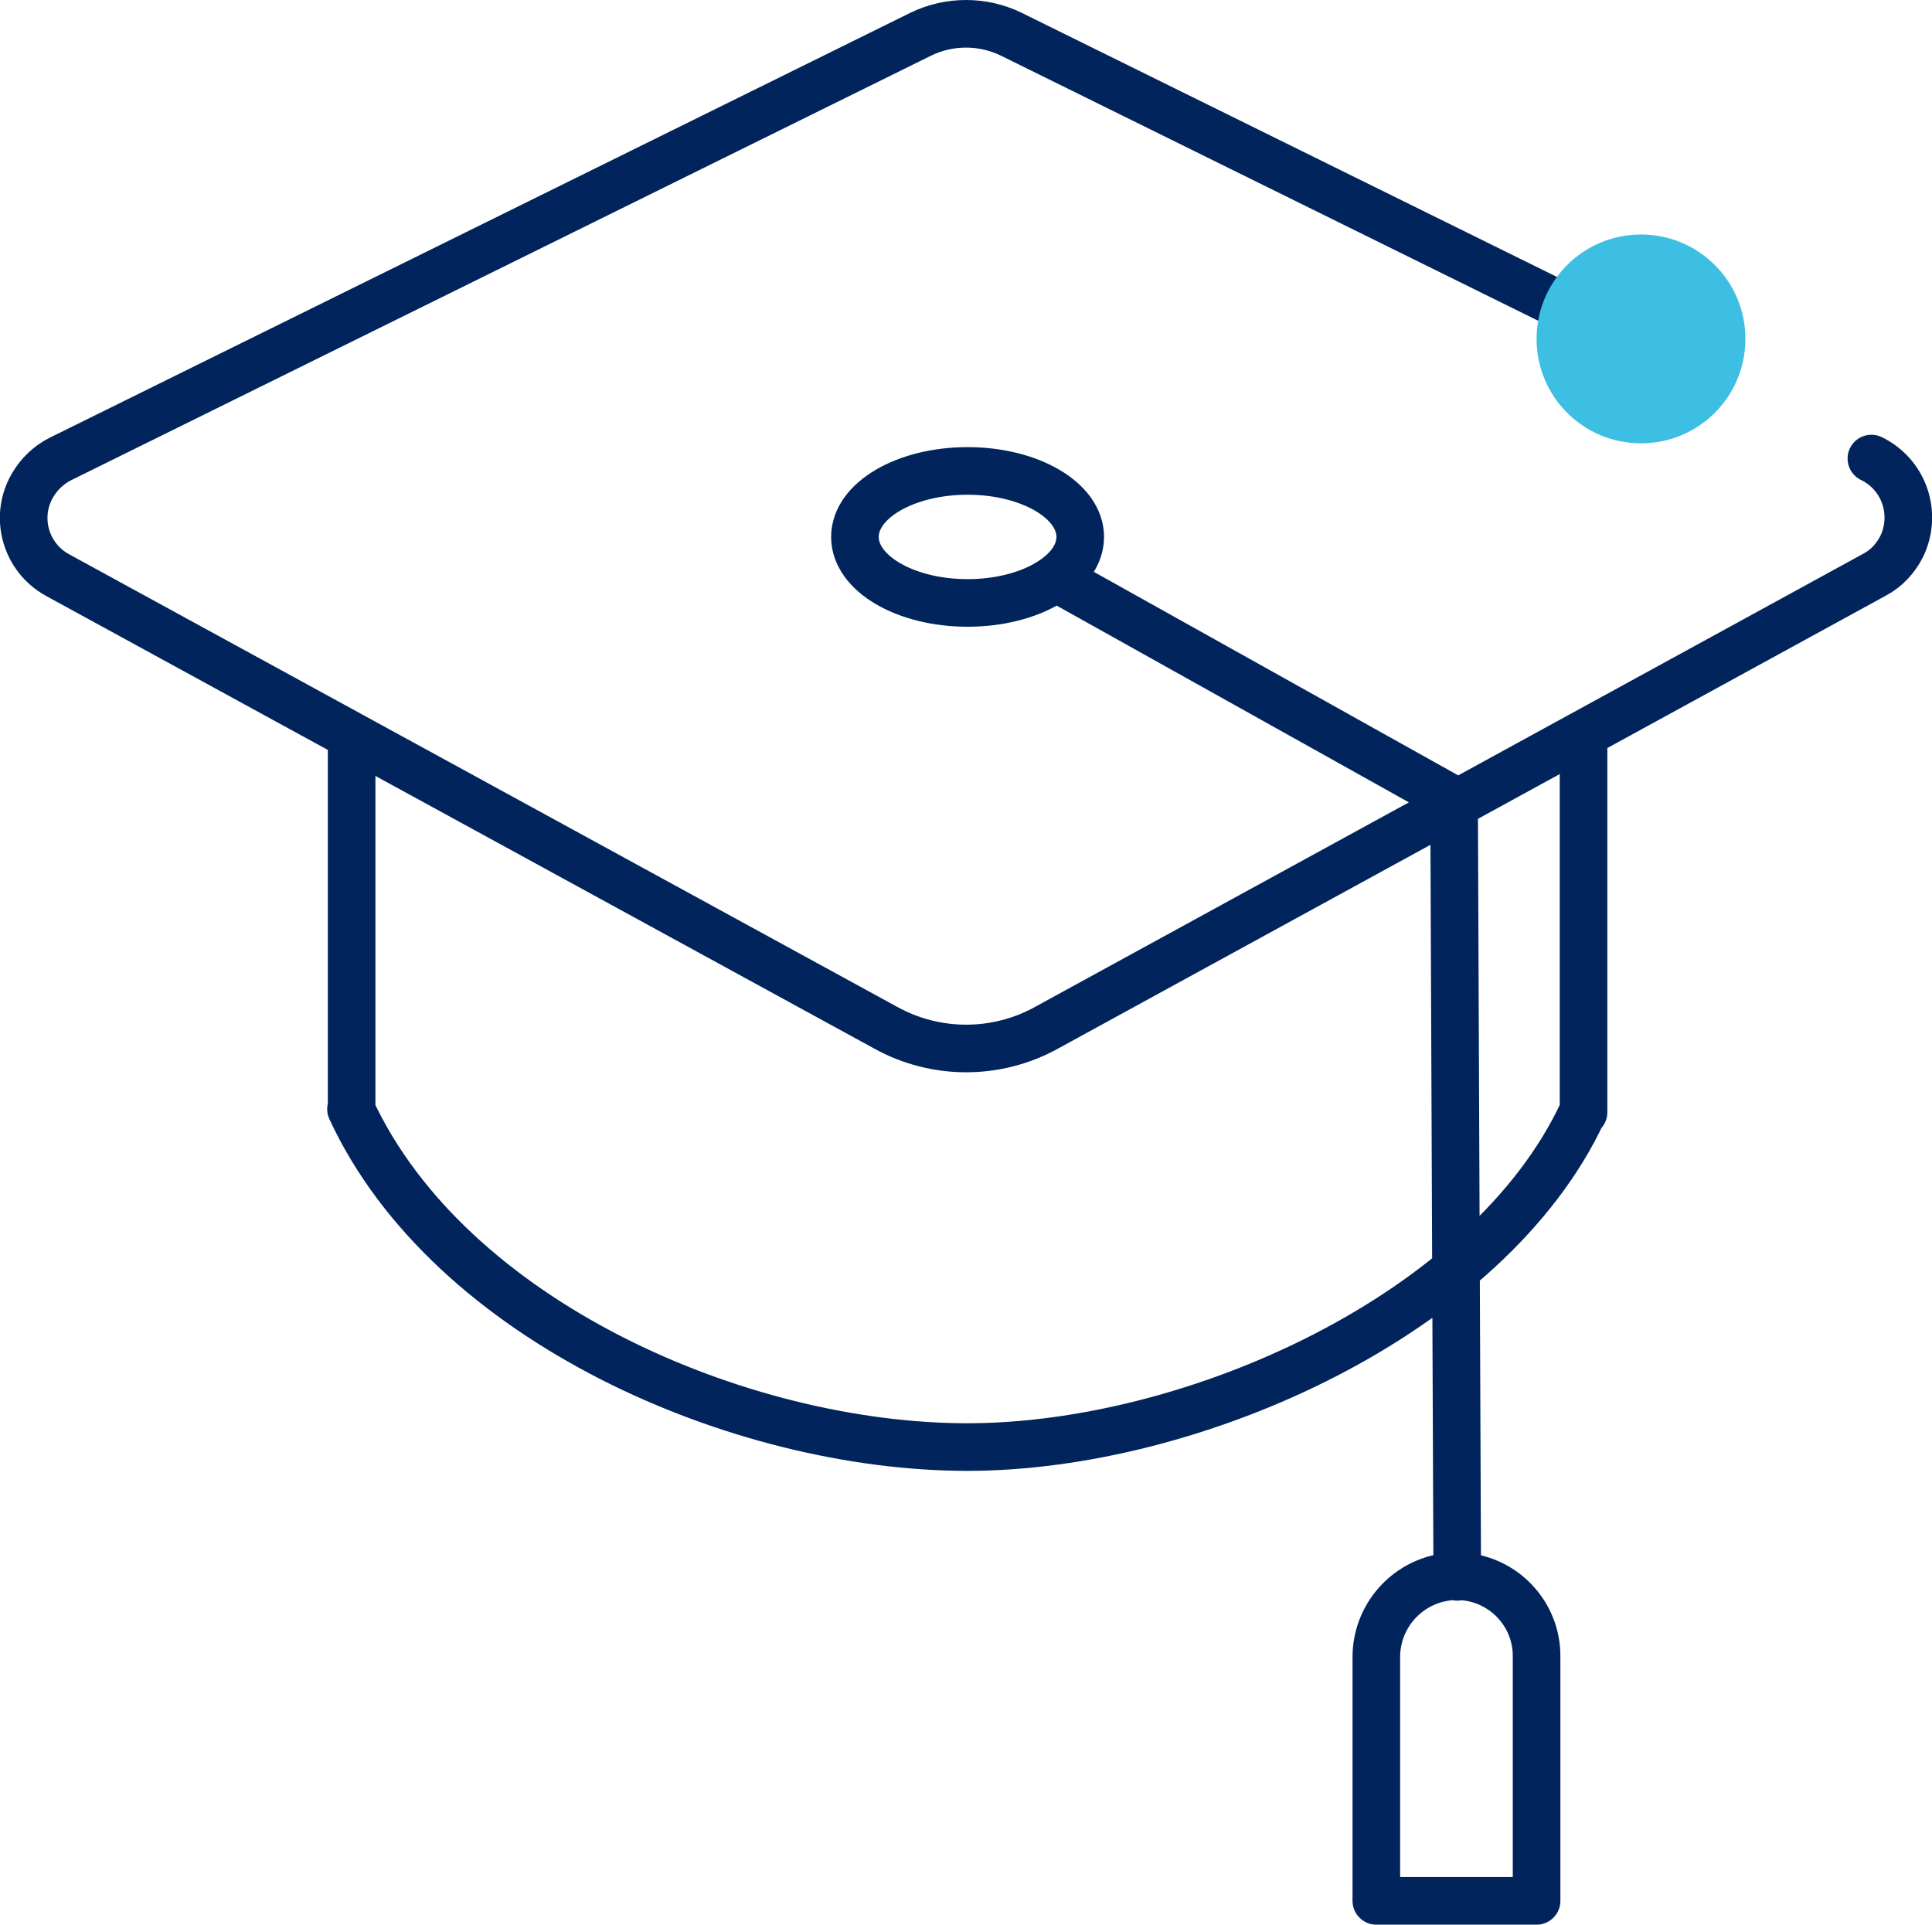 <?xml version="1.0" encoding="UTF-8"?>
<svg xmlns="http://www.w3.org/2000/svg" width="60.88" height="60.65" viewBox="0 0 60.88 60.65">
  <path d="m48.42,52.22c.02-1.38-1.08-2.52-2.47-2.55-.01,0-.02,0-.03,0-1.41,0-2.55,1.14-2.55,2.55v7.68h5.05v-7.68Zm-14.72-33.77l12.12,6.77.1,24.47m-11.88-32.77c0,1.15-1.59,2.08-3.55,2.08s-3.55-.93-3.55-2.08,1.59-2.08,3.55-2.08,3.55.93,3.55,2.08Zm24.93-2.47c1.03.5,1.45,1.73.96,2.76-.19.38-.48.7-.86.9l-26.08,14.27c-1.58.88-3.51.88-5.09,0L1.81,18.12c-1-.55-1.36-1.81-.8-2.8.21-.37.52-.67.9-.86L29.01,1.08c.9-.44,1.96-.44,2.86,0l19.84,9.79m-1.81,12.57v11.61l-.02-.02c-2.96,6.38-12.25,10.57-19.4,10.57s-16.32-3.95-19.42-10.65h.02s0-11.72,0-11.72" fill="none" stroke="#00245b" stroke-linecap="round" stroke-linejoin="round" stroke-width="1.5"/>
  <path d="m55,10.68c0,1.82-1.47,3.29-3.29,3.29-1.82,0-3.29-1.47-3.29-3.29,0-1.82,1.47-3.29,3.29-3.29,1.82,0,3.29,1.47,3.29,3.29h0" fill="#3dbee3"/>
</svg>